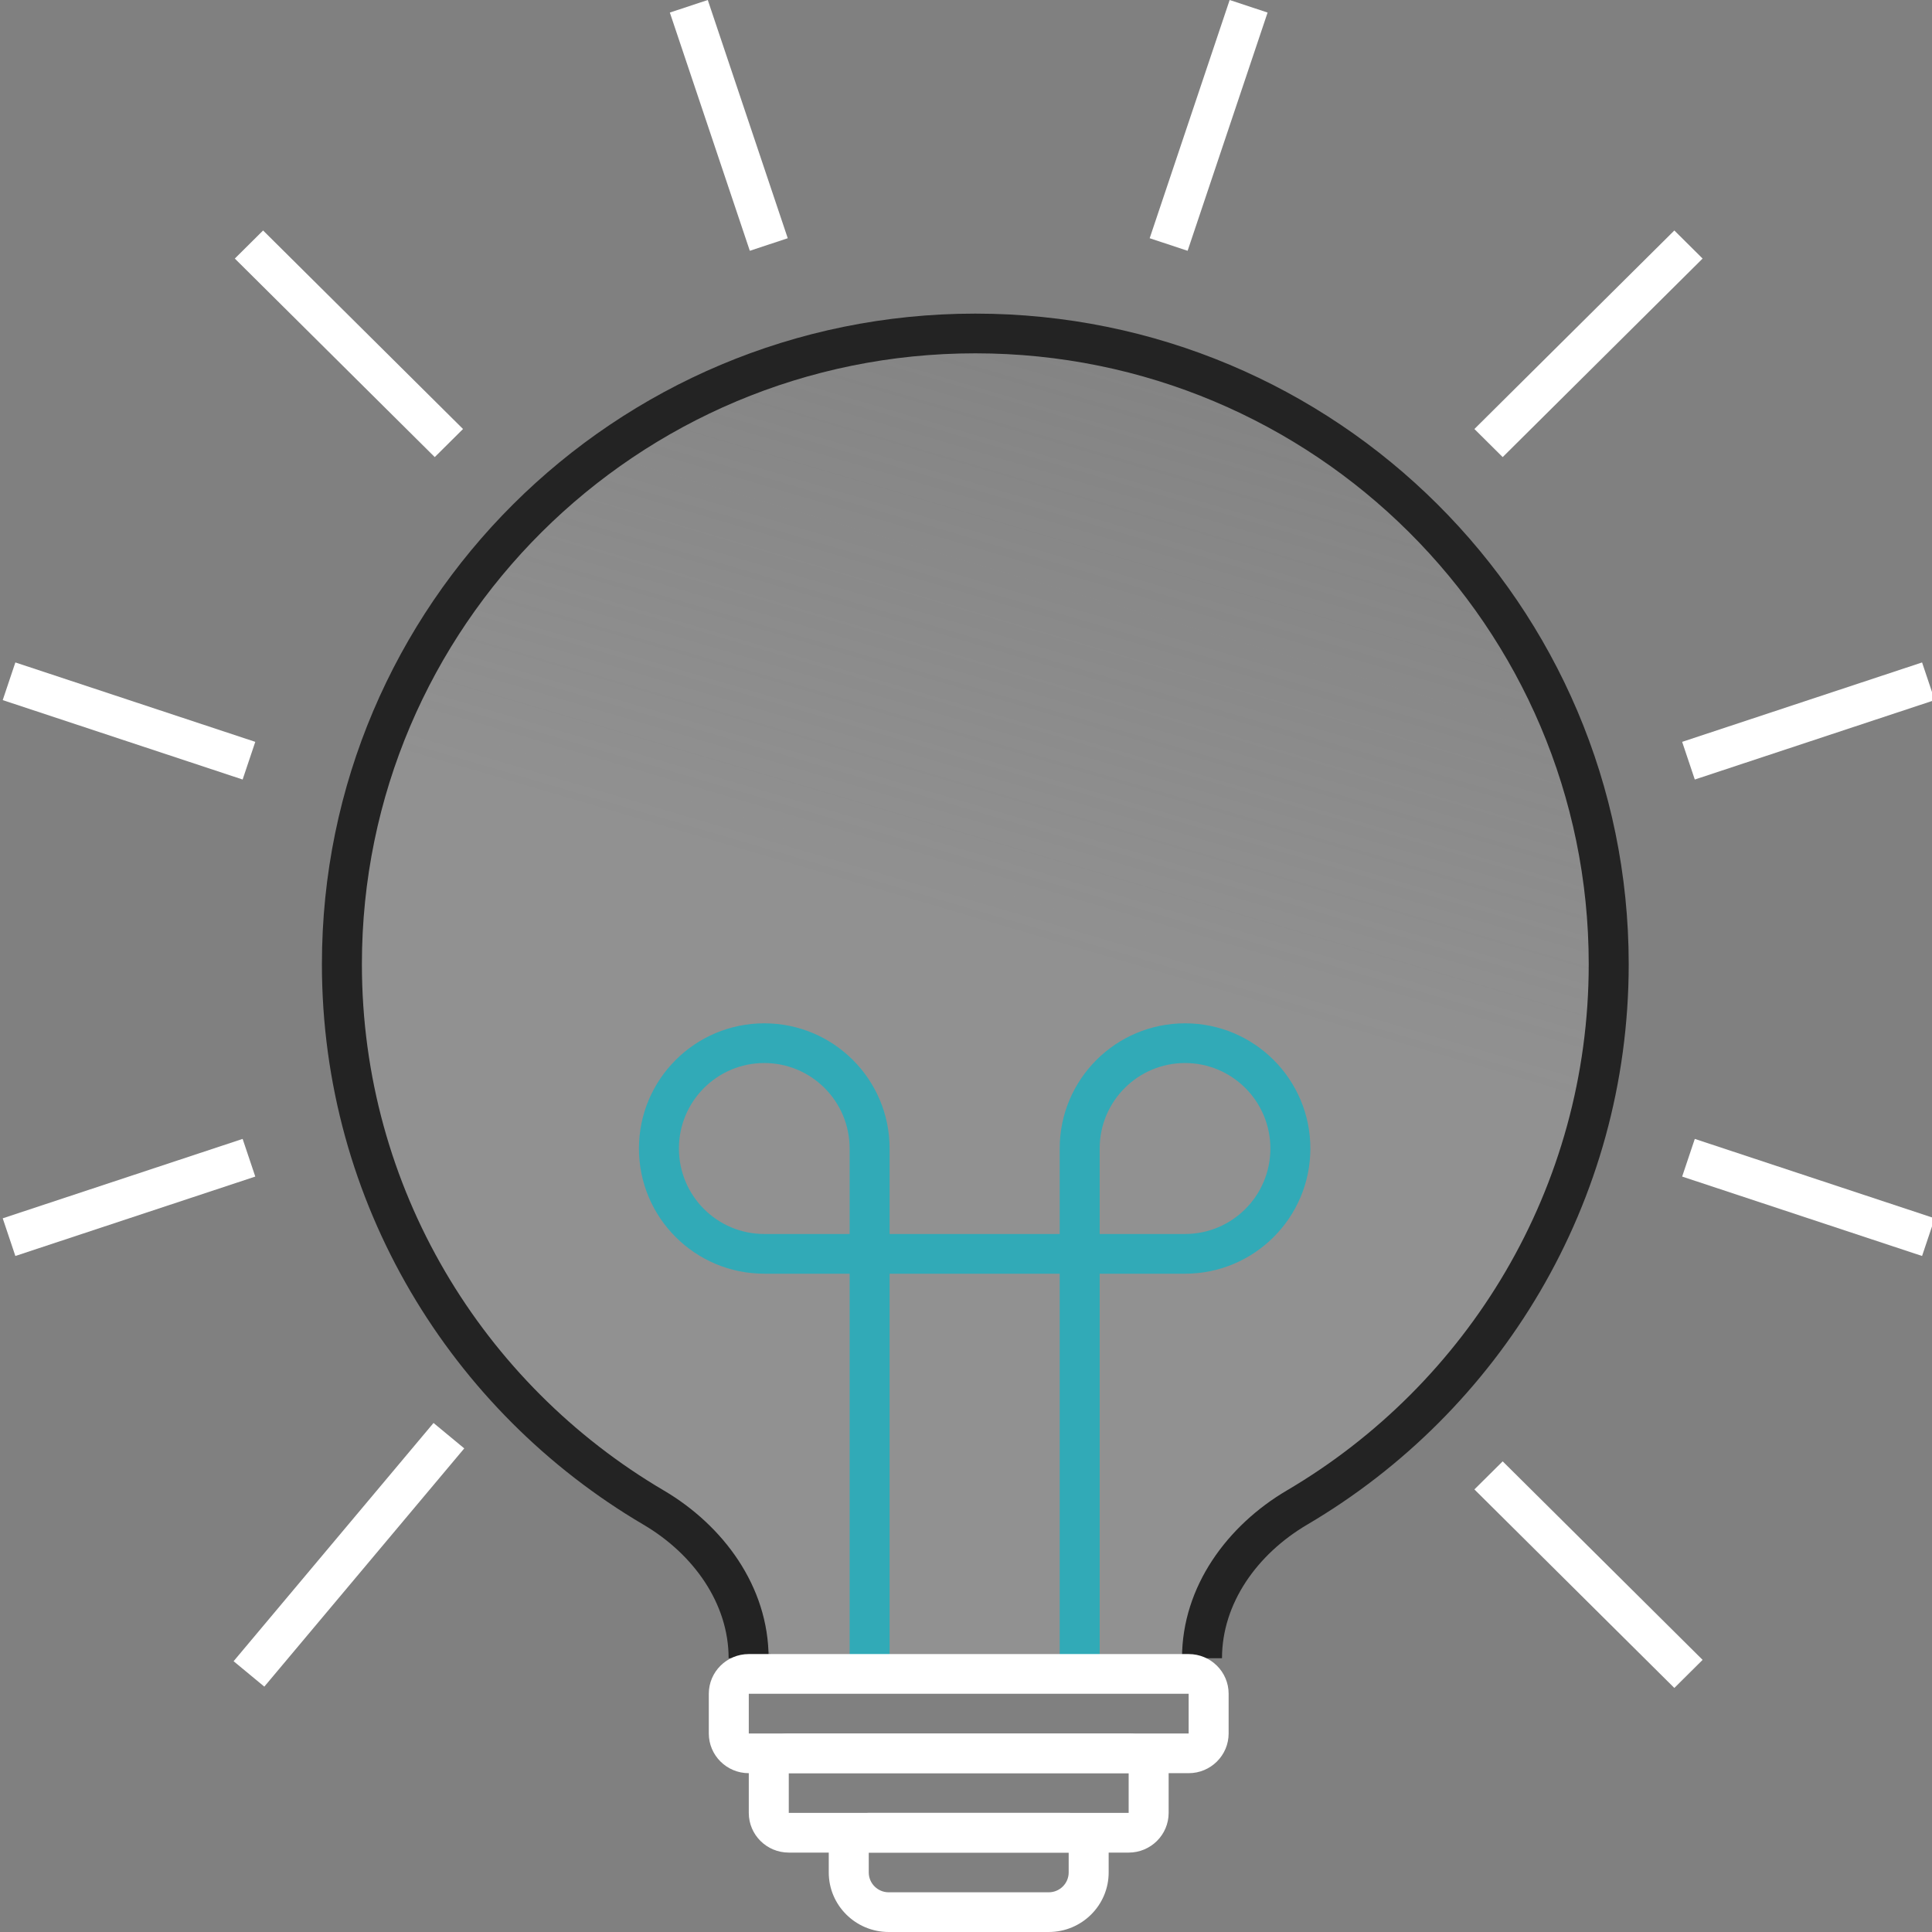 <svg width="224" height="224" viewBox="0 0 224 224" fill="none" xmlns="http://www.w3.org/2000/svg">
<rect x="0" y="0" width="224" height="224" fill="#808080" stroke="none"/>
<g clip-path="url(#clip0)">
<path opacity="0.25" d="M112.315 37.557C71.347 37.557 38.137 70.534 38.137 111.213C38.137 140.3 55.116 165.449 79.769 177.42C82.035 178.521 83.869 180.371 84.768 182.711L86.858 188.152C88.229 191.72 91.675 194.077 95.521 194.077H132.509C136.939 194.077 140.749 190.967 141.606 186.652L142.376 182.775C142.952 179.876 144.913 177.461 147.531 176.056C170.732 163.606 186.493 139.238 186.493 111.213C186.493 70.534 153.282 37.557 112.315 37.557Z" fill="url(#paint0_linear)"/>
<path fill-rule="evenodd" clip-rule="evenodd" d="M74.08 133.161C74.08 125.16 80.571 118.646 88.612 118.646C96.653 118.646 103.144 125.16 103.144 133.161L103.144 143.072H122.863V133.161C122.863 125.16 129.354 118.646 137.395 118.646C145.436 118.646 151.927 125.16 151.927 133.161C151.927 141.162 145.436 147.675 137.395 147.676C137.395 147.676 137.395 147.676 137.395 147.676L127.499 147.676V195.227H122.863V147.676H103.144L103.144 195.227H98.508V147.676L88.612 147.676C88.612 147.676 88.612 147.676 88.612 147.676C80.571 147.675 74.08 141.162 74.08 133.161ZM88.612 123.25C83.162 123.25 78.716 127.672 78.716 133.161C78.716 138.65 83.162 143.072 88.612 143.072H98.508V133.161C98.508 127.672 94.063 123.25 88.612 123.25ZM137.395 123.25C131.944 123.25 127.499 127.672 127.499 133.161V143.072H137.395C142.845 143.072 147.291 138.65 147.291 133.161C147.291 127.672 142.845 123.25 137.395 123.25Z" fill="#31AAB7"/>
<path fill-rule="evenodd" clip-rule="evenodd" d="M37.323 111.786C37.323 70.136 71.234 36.361 113.079 36.361C154.925 36.361 188.836 70.136 188.836 111.786C188.836 139.455 173.869 163.645 151.563 176.767C145.721 180.203 141.681 185.938 141.681 192.255H137.045C137.045 183.91 142.337 176.844 149.2 172.806C170.152 160.481 184.2 137.767 184.2 111.786C184.2 72.666 152.352 40.965 113.079 40.965C73.807 40.965 41.959 72.666 41.959 111.786C41.959 137.767 56.007 160.481 76.959 172.806C83.822 176.844 89.114 183.91 89.114 192.255H84.478C84.478 185.938 80.438 180.203 74.596 176.767C52.29 163.645 37.323 139.455 37.323 111.786Z" fill="#232323"/>
<path fill-rule="evenodd" clip-rule="evenodd" d="M1.781 145.621L29.598 136.414L28.131 132.047L0.315 141.254L1.781 145.621Z" fill="white"/>
<path fill-rule="evenodd" clip-rule="evenodd" d="M0.315 81.172L28.131 90.379L29.598 86.012L1.781 76.805L0.315 81.172Z" fill="white"/>
<path fill-rule="evenodd" clip-rule="evenodd" d="M27.225 29.978L50.406 52.996L53.684 49.74L30.504 26.723L27.225 29.978Z" fill="white"/>
<path fill-rule="evenodd" clip-rule="evenodd" d="M77.663 1.456L86.935 29.077L91.333 27.621L82.061 0L77.663 1.456Z" fill="white"/>
<path fill-rule="evenodd" clip-rule="evenodd" d="M194.126 195.705L170.945 172.687L174.224 169.432L197.404 192.449L194.126 195.705Z" fill="white"/>
<path fill-rule="evenodd" clip-rule="evenodd" d="M222.849 145.621L195.032 136.414L196.498 132.047L224.315 141.254L222.849 145.621Z" fill="white"/>
<path fill-rule="evenodd" clip-rule="evenodd" d="M224.315 81.172L196.498 90.379L195.032 86.012L222.849 76.805L224.315 81.172Z" fill="white"/>
<path fill-rule="evenodd" clip-rule="evenodd" d="M197.404 29.978L174.224 52.996L170.945 49.74L194.126 26.723L197.404 29.978Z" fill="white"/>
<path fill-rule="evenodd" clip-rule="evenodd" d="M146.967 1.456L137.695 29.077L133.296 27.621L142.569 0L146.967 1.456Z" fill="white"/>
<path fill-rule="evenodd" clip-rule="evenodd" d="M30.645 195.551L53.826 167.93L50.264 164.982L27.084 192.604L30.645 195.551Z" fill="white"/>
<path fill-rule="evenodd" clip-rule="evenodd" d="M82.18 196.379C82.18 193.836 84.256 191.775 86.816 191.775H137.814C140.374 191.775 142.45 193.836 142.45 196.379V200.982C142.45 203.525 140.374 205.586 137.814 205.586H86.816C84.256 205.586 82.18 203.525 82.18 200.982V196.379ZM137.814 196.379H86.816V200.982H137.814V196.379Z" fill="white"/>
<path fill-rule="evenodd" clip-rule="evenodd" d="M86.816 205.586C86.816 203.043 88.892 200.982 91.452 200.982H130.859C133.42 200.982 135.495 203.044 135.495 205.586V210.19C135.495 212.732 133.42 214.793 130.859 214.793H91.452C88.892 214.793 86.816 212.732 86.816 210.19V205.586ZM130.859 205.586H91.452V210.19H130.859V205.586Z" fill="white"/>
<path fill-rule="evenodd" clip-rule="evenodd" d="M96.088 214.793C96.088 212.251 98.164 210.189 100.725 210.189H123.905C126.466 210.189 128.541 212.251 128.541 214.793V217.095C128.541 220.908 125.428 224 121.587 224H103.043C99.202 224 96.088 220.908 96.088 217.095V214.793ZM123.905 214.793H100.725V217.095C100.725 218.366 101.762 219.397 103.043 219.397H121.587C122.867 219.397 123.905 218.366 123.905 217.095V214.793Z" fill="white"/>
</g>
<defs>
<linearGradient id="paint0_linear" x1="141.986" y1="115.817" x2="166.728" y2="31.74" gradientUnits="userSpaceOnUse">
<stop stop-color="#C4C4C4"/>
<stop offset="1" stop-color="#C4C4C4" stop-opacity="0"/>
</linearGradient>
<clipPath id="clip0">
<rect width="224" height="224" fill="white"/>
</clipPath>
</defs>
</svg>
